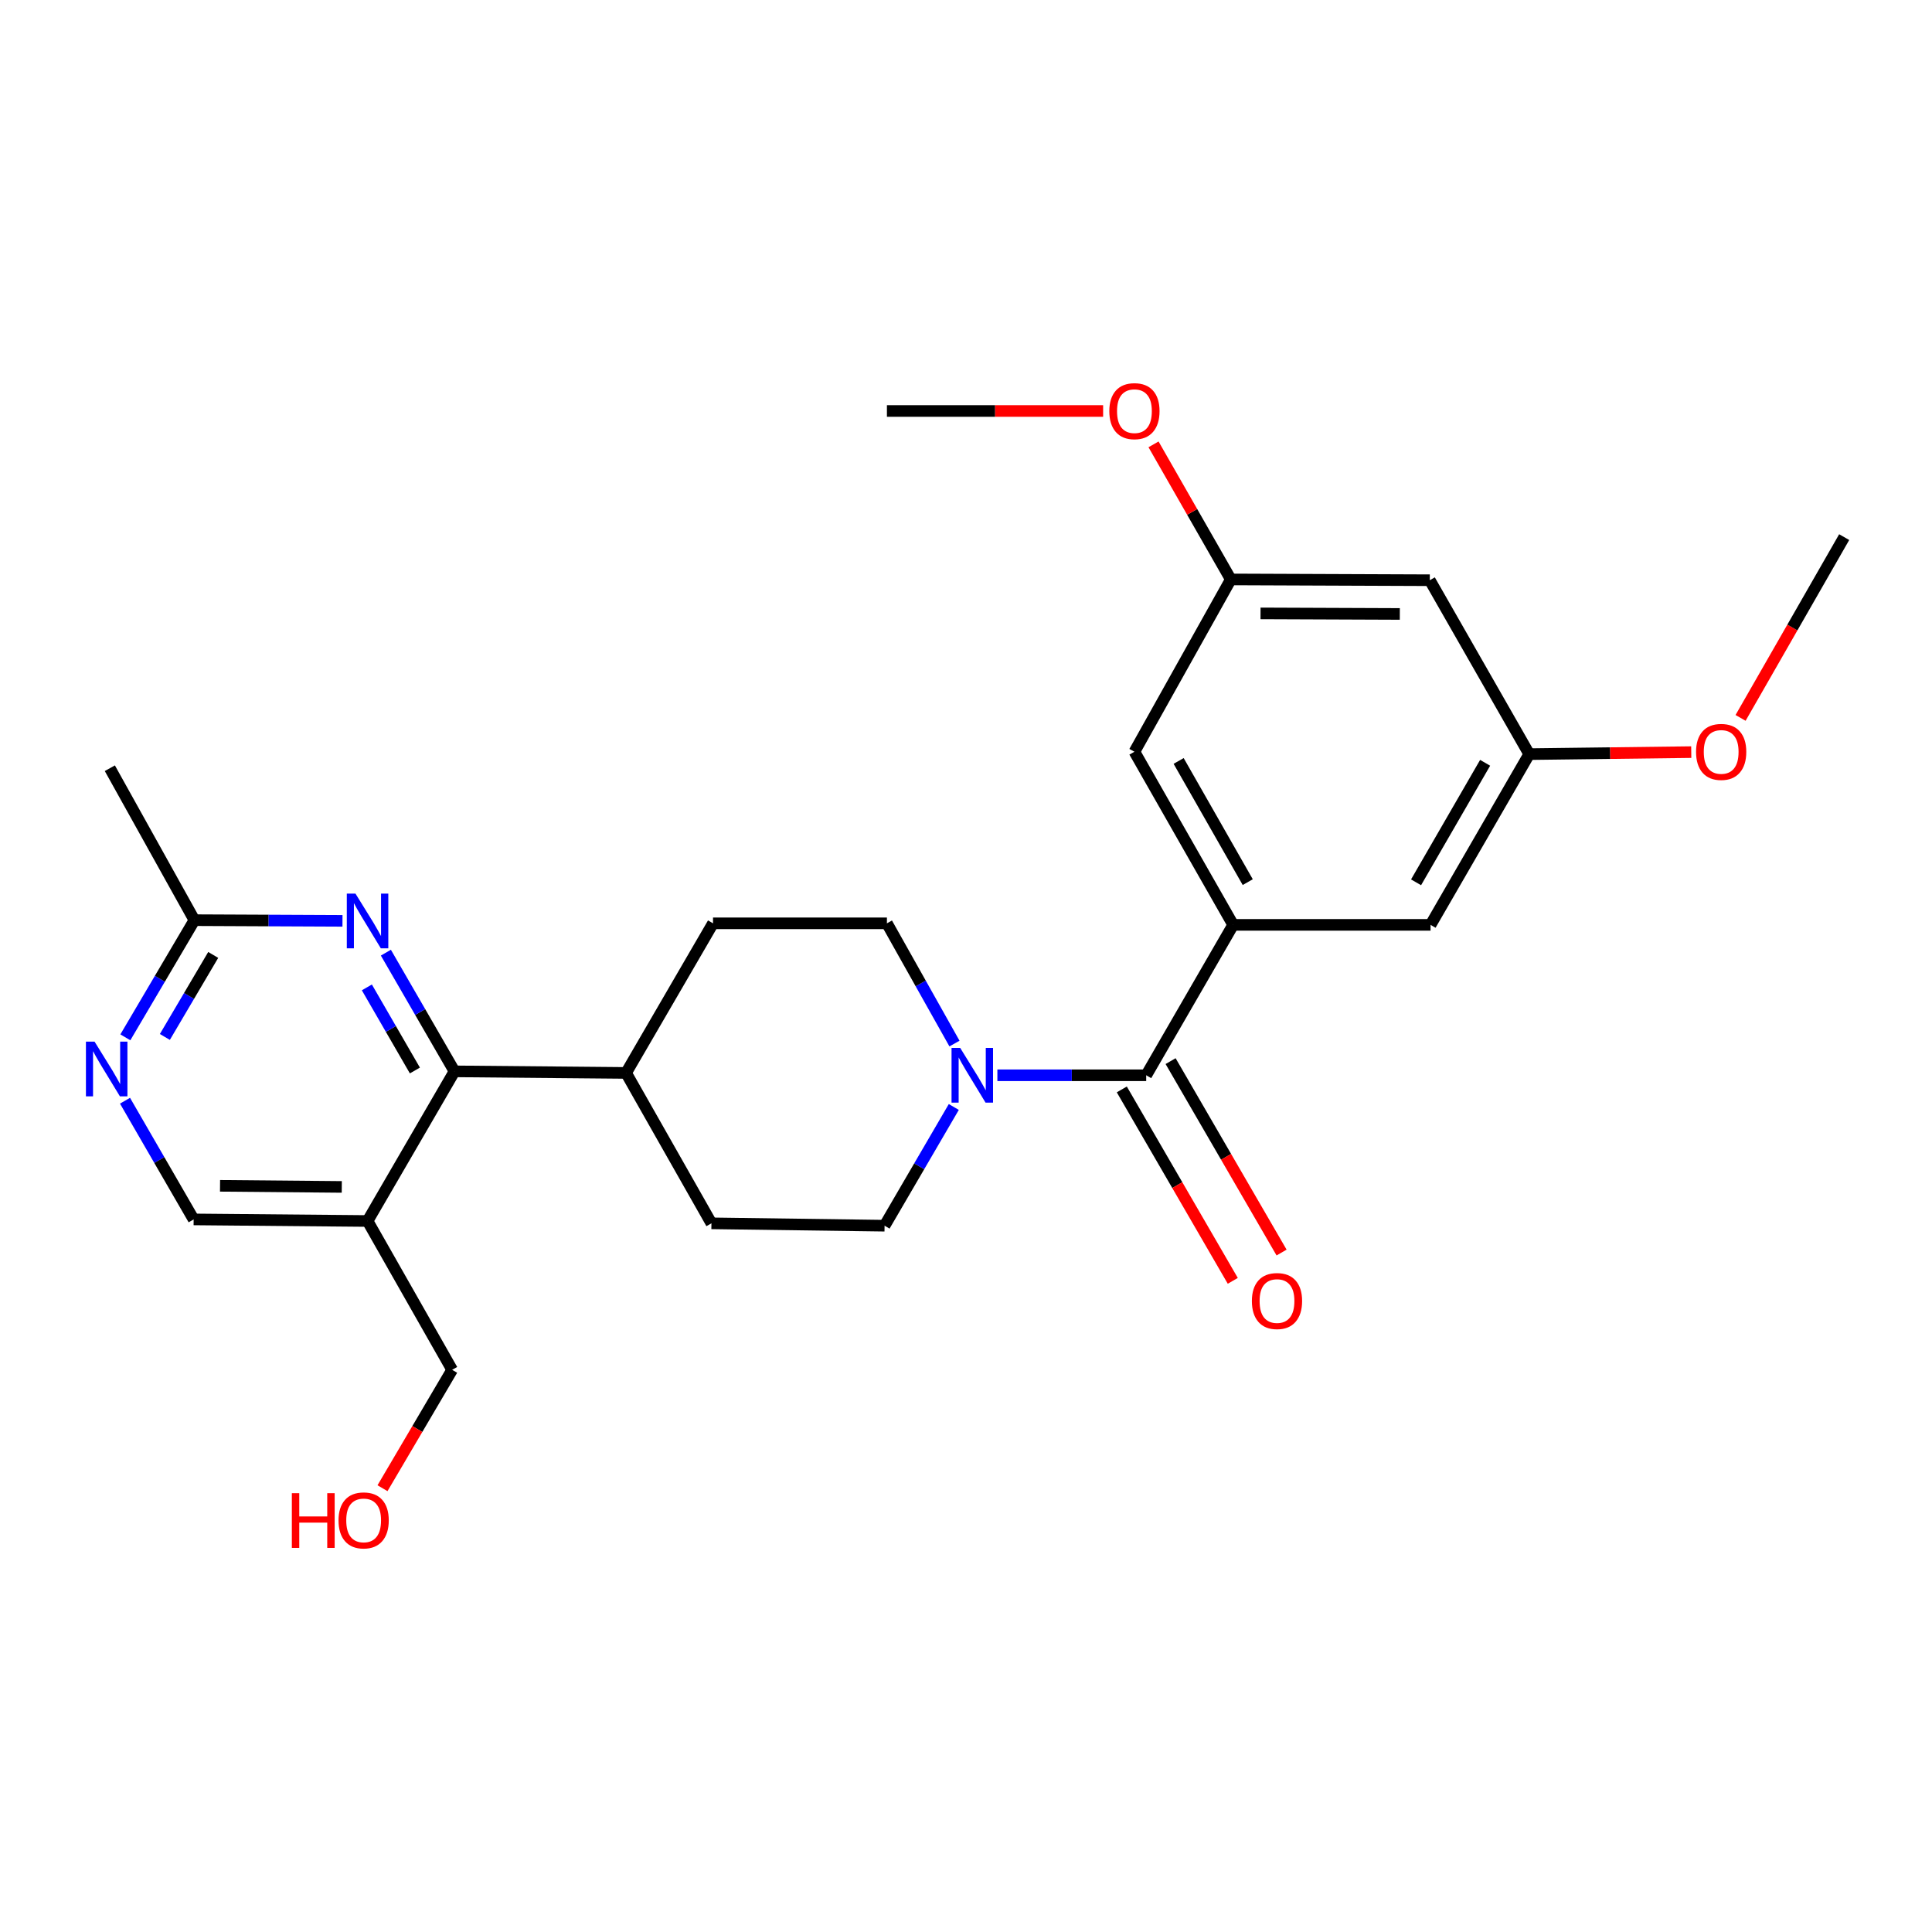 <?xml version='1.0' encoding='iso-8859-1'?>
<svg version='1.1' baseProfile='full'
              xmlns='http://www.w3.org/2000/svg'
                      xmlns:rdkit='http://www.rdkit.org/xml'
                      xmlns:xlink='http://www.w3.org/1999/xlink'
                  xml:space='preserve'
width='1000px' height='1000px' viewBox='0 0 1000 1000'>
<!-- END OF HEADER -->
<rect style='opacity:1.0;fill:#FFFFFF;stroke:none' width='1000' height='1000' x='0' y='0'> </rect>
<path class='bond-0' d='M 593.272,556.56 L 638.276,478.71' style='fill:none;fill-rule:evenodd;stroke:#000000;stroke-width:6px;stroke-linecap:butt;stroke-linejoin:miter;stroke-opacity:1' />
<path class='bond-1' d='M 593.272,556.56 L 554.759,556.56' style='fill:none;fill-rule:evenodd;stroke:#000000;stroke-width:6px;stroke-linecap:butt;stroke-linejoin:miter;stroke-opacity:1' />
<path class='bond-1' d='M 554.759,556.56 L 516.246,556.56' style='fill:none;fill-rule:evenodd;stroke:#0000FF;stroke-width:6px;stroke-linecap:butt;stroke-linejoin:miter;stroke-opacity:1' />
<path class='bond-11' d='M 580.643,563.883 L 609.363,613.421' style='fill:none;fill-rule:evenodd;stroke:#000000;stroke-width:6px;stroke-linecap:butt;stroke-linejoin:miter;stroke-opacity:1' />
<path class='bond-11' d='M 609.363,613.421 L 638.084,662.96' style='fill:none;fill-rule:evenodd;stroke:#FF0000;stroke-width:6px;stroke-linecap:butt;stroke-linejoin:miter;stroke-opacity:1' />
<path class='bond-11' d='M 605.902,549.238 L 634.623,598.777' style='fill:none;fill-rule:evenodd;stroke:#000000;stroke-width:6px;stroke-linecap:butt;stroke-linejoin:miter;stroke-opacity:1' />
<path class='bond-11' d='M 634.623,598.777 L 663.343,648.315' style='fill:none;fill-rule:evenodd;stroke:#FF0000;stroke-width:6px;stroke-linecap:butt;stroke-linejoin:miter;stroke-opacity:1' />
<path class='bond-7' d='M 638.276,478.71 L 587.18,389.102' style='fill:none;fill-rule:evenodd;stroke:#000000;stroke-width:6px;stroke-linecap:butt;stroke-linejoin:miter;stroke-opacity:1' />
<path class='bond-7' d='M 645.83,456.591 L 610.063,393.865' style='fill:none;fill-rule:evenodd;stroke:#000000;stroke-width:6px;stroke-linecap:butt;stroke-linejoin:miter;stroke-opacity:1' />
<path class='bond-8' d='M 638.276,478.71 L 740.458,478.71' style='fill:none;fill-rule:evenodd;stroke:#000000;stroke-width:6px;stroke-linecap:butt;stroke-linejoin:miter;stroke-opacity:1' />
<path class='bond-12' d='M 494.034,540.145 L 476.552,509.028' style='fill:none;fill-rule:evenodd;stroke:#0000FF;stroke-width:6px;stroke-linecap:butt;stroke-linejoin:miter;stroke-opacity:1' />
<path class='bond-12' d='M 476.552,509.028 L 459.07,477.911' style='fill:none;fill-rule:evenodd;stroke:#000000;stroke-width:6px;stroke-linecap:butt;stroke-linejoin:miter;stroke-opacity:1' />
<path class='bond-13' d='M 493.685,572.974 L 475.769,603.697' style='fill:none;fill-rule:evenodd;stroke:#0000FF;stroke-width:6px;stroke-linecap:butt;stroke-linejoin:miter;stroke-opacity:1' />
<path class='bond-13' d='M 475.769,603.697 L 457.853,634.421' style='fill:none;fill-rule:evenodd;stroke:#000000;stroke-width:6px;stroke-linecap:butt;stroke-linejoin:miter;stroke-opacity:1' />
<path class='bond-2' d='M 235.24,554.536 L 324.05,555.344' style='fill:none;fill-rule:evenodd;stroke:#000000;stroke-width:6px;stroke-linecap:butt;stroke-linejoin:miter;stroke-opacity:1' />
<path class='bond-3' d='M 235.24,554.536 L 217.485,523.815' style='fill:none;fill-rule:evenodd;stroke:#000000;stroke-width:6px;stroke-linecap:butt;stroke-linejoin:miter;stroke-opacity:1' />
<path class='bond-3' d='M 217.485,523.815 L 199.73,493.093' style='fill:none;fill-rule:evenodd;stroke:#0000FF;stroke-width:6px;stroke-linecap:butt;stroke-linejoin:miter;stroke-opacity:1' />
<path class='bond-3' d='M 214.746,554.086 L 202.317,532.581' style='fill:none;fill-rule:evenodd;stroke:#000000;stroke-width:6px;stroke-linecap:butt;stroke-linejoin:miter;stroke-opacity:1' />
<path class='bond-3' d='M 202.317,532.581 L 189.889,511.076' style='fill:none;fill-rule:evenodd;stroke:#0000FF;stroke-width:6px;stroke-linecap:butt;stroke-linejoin:miter;stroke-opacity:1' />
<path class='bond-4' d='M 235.24,554.536 L 190.247,631.988' style='fill:none;fill-rule:evenodd;stroke:#000000;stroke-width:6px;stroke-linecap:butt;stroke-linejoin:miter;stroke-opacity:1' />
<path class='bond-6' d='M 177.266,476.626 L 138.948,476.451' style='fill:none;fill-rule:evenodd;stroke:#0000FF;stroke-width:6px;stroke-linecap:butt;stroke-linejoin:miter;stroke-opacity:1' />
<path class='bond-6' d='M 138.948,476.451 L 100.629,476.276' style='fill:none;fill-rule:evenodd;stroke:#000000;stroke-width:6px;stroke-linecap:butt;stroke-linejoin:miter;stroke-opacity:1' />
<path class='bond-9' d='M 190.247,631.988 L 100.23,631.17' style='fill:none;fill-rule:evenodd;stroke:#000000;stroke-width:6px;stroke-linecap:butt;stroke-linejoin:miter;stroke-opacity:1' />
<path class='bond-9' d='M 176.903,614.347 L 113.892,613.775' style='fill:none;fill-rule:evenodd;stroke:#000000;stroke-width:6px;stroke-linecap:butt;stroke-linejoin:miter;stroke-opacity:1' />
<path class='bond-19' d='M 190.247,631.988 L 234.034,709.021' style='fill:none;fill-rule:evenodd;stroke:#000000;stroke-width:6px;stroke-linecap:butt;stroke-linejoin:miter;stroke-opacity:1' />
<path class='bond-5' d='M 64.704,569.728 L 82.467,600.449' style='fill:none;fill-rule:evenodd;stroke:#0000FF;stroke-width:6px;stroke-linecap:butt;stroke-linejoin:miter;stroke-opacity:1' />
<path class='bond-5' d='M 82.467,600.449 L 100.23,631.17' style='fill:none;fill-rule:evenodd;stroke:#000000;stroke-width:6px;stroke-linecap:butt;stroke-linejoin:miter;stroke-opacity:1' />
<path class='bond-28' d='M 64.881,536.924 L 82.755,506.6' style='fill:none;fill-rule:evenodd;stroke:#0000FF;stroke-width:6px;stroke-linecap:butt;stroke-linejoin:miter;stroke-opacity:1' />
<path class='bond-28' d='M 82.755,506.6 L 100.629,476.276' style='fill:none;fill-rule:evenodd;stroke:#000000;stroke-width:6px;stroke-linecap:butt;stroke-linejoin:miter;stroke-opacity:1' />
<path class='bond-28' d='M 85.335,536.722 L 97.847,515.496' style='fill:none;fill-rule:evenodd;stroke:#0000FF;stroke-width:6px;stroke-linecap:butt;stroke-linejoin:miter;stroke-opacity:1' />
<path class='bond-28' d='M 97.847,515.496 L 110.359,494.269' style='fill:none;fill-rule:evenodd;stroke:#000000;stroke-width:6px;stroke-linecap:butt;stroke-linejoin:miter;stroke-opacity:1' />
<path class='bond-23' d='M 100.629,476.276 L 56.852,397.628' style='fill:none;fill-rule:evenodd;stroke:#000000;stroke-width:6px;stroke-linecap:butt;stroke-linejoin:miter;stroke-opacity:1' />
<path class='bond-15' d='M 587.18,389.102 L 637.069,299.913' style='fill:none;fill-rule:evenodd;stroke:#000000;stroke-width:6px;stroke-linecap:butt;stroke-linejoin:miter;stroke-opacity:1' />
<path class='bond-16' d='M 740.458,478.71 L 791.525,390.338' style='fill:none;fill-rule:evenodd;stroke:#000000;stroke-width:6px;stroke-linecap:butt;stroke-linejoin:miter;stroke-opacity:1' />
<path class='bond-16' d='M 732.95,456.689 L 768.697,394.828' style='fill:none;fill-rule:evenodd;stroke:#000000;stroke-width:6px;stroke-linecap:butt;stroke-linejoin:miter;stroke-opacity:1' />
<path class='bond-10' d='M 324.05,555.344 L 368.236,633.195' style='fill:none;fill-rule:evenodd;stroke:#000000;stroke-width:6px;stroke-linecap:butt;stroke-linejoin:miter;stroke-opacity:1' />
<path class='bond-26' d='M 324.05,555.344 L 369.054,477.911' style='fill:none;fill-rule:evenodd;stroke:#000000;stroke-width:6px;stroke-linecap:butt;stroke-linejoin:miter;stroke-opacity:1' />
<path class='bond-17' d='M 459.07,477.911 L 369.054,477.911' style='fill:none;fill-rule:evenodd;stroke:#000000;stroke-width:6px;stroke-linecap:butt;stroke-linejoin:miter;stroke-opacity:1' />
<path class='bond-18' d='M 457.853,634.421 L 368.236,633.195' style='fill:none;fill-rule:evenodd;stroke:#000000;stroke-width:6px;stroke-linecap:butt;stroke-linejoin:miter;stroke-opacity:1' />
<path class='bond-14' d='M 740.059,300.321 L 791.525,390.338' style='fill:none;fill-rule:evenodd;stroke:#000000;stroke-width:6px;stroke-linecap:butt;stroke-linejoin:miter;stroke-opacity:1' />
<path class='bond-27' d='M 740.059,300.321 L 637.069,299.913' style='fill:none;fill-rule:evenodd;stroke:#000000;stroke-width:6px;stroke-linecap:butt;stroke-linejoin:miter;stroke-opacity:1' />
<path class='bond-27' d='M 724.541,317.778 L 652.448,317.492' style='fill:none;fill-rule:evenodd;stroke:#000000;stroke-width:6px;stroke-linecap:butt;stroke-linejoin:miter;stroke-opacity:1' />
<path class='bond-20' d='M 637.069,299.913 L 617.066,264.956' style='fill:none;fill-rule:evenodd;stroke:#000000;stroke-width:6px;stroke-linecap:butt;stroke-linejoin:miter;stroke-opacity:1' />
<path class='bond-20' d='M 617.066,264.956 L 597.063,229.999' style='fill:none;fill-rule:evenodd;stroke:#FF0000;stroke-width:6px;stroke-linecap:butt;stroke-linejoin:miter;stroke-opacity:1' />
<path class='bond-21' d='M 791.525,390.338 L 833.458,389.816' style='fill:none;fill-rule:evenodd;stroke:#000000;stroke-width:6px;stroke-linecap:butt;stroke-linejoin:miter;stroke-opacity:1' />
<path class='bond-21' d='M 833.458,389.816 L 875.391,389.294' style='fill:none;fill-rule:evenodd;stroke:#FF0000;stroke-width:6px;stroke-linecap:butt;stroke-linejoin:miter;stroke-opacity:1' />
<path class='bond-22' d='M 234.034,709.021 L 216.006,739.657' style='fill:none;fill-rule:evenodd;stroke:#000000;stroke-width:6px;stroke-linecap:butt;stroke-linejoin:miter;stroke-opacity:1' />
<path class='bond-22' d='M 216.006,739.657 L 197.978,770.294' style='fill:none;fill-rule:evenodd;stroke:#FF0000;stroke-width:6px;stroke-linecap:butt;stroke-linejoin:miter;stroke-opacity:1' />
<path class='bond-24' d='M 570.977,212.728 L 515.024,212.728' style='fill:none;fill-rule:evenodd;stroke:#FF0000;stroke-width:6px;stroke-linecap:butt;stroke-linejoin:miter;stroke-opacity:1' />
<path class='bond-24' d='M 515.024,212.728 L 459.07,212.728' style='fill:none;fill-rule:evenodd;stroke:#000000;stroke-width:6px;stroke-linecap:butt;stroke-linejoin:miter;stroke-opacity:1' />
<path class='bond-25' d='M 900.917,371.581 L 927.731,324.797' style='fill:none;fill-rule:evenodd;stroke:#FF0000;stroke-width:6px;stroke-linecap:butt;stroke-linejoin:miter;stroke-opacity:1' />
<path class='bond-25' d='M 927.731,324.797 L 954.545,278.014' style='fill:none;fill-rule:evenodd;stroke:#000000;stroke-width:6px;stroke-linecap:butt;stroke-linejoin:miter;stroke-opacity:1' />
<path  class='atom-2' d='M 496.996 542.4
L 506.276 557.4
Q 507.196 558.88, 508.676 561.56
Q 510.156 564.24, 510.236 564.4
L 510.236 542.4
L 513.996 542.4
L 513.996 570.72
L 510.116 570.72
L 500.156 554.32
Q 498.996 552.4, 497.756 550.2
Q 496.556 548, 496.196 547.32
L 496.196 570.72
L 492.516 570.72
L 492.516 542.4
L 496.996 542.4
' fill='#0000FF'/>
<path  class='atom-4' d='M 183.987 462.525
L 193.267 477.525
Q 194.187 479.005, 195.667 481.685
Q 197.147 484.365, 197.227 484.525
L 197.227 462.525
L 200.987 462.525
L 200.987 490.845
L 197.107 490.845
L 187.147 474.445
Q 185.987 472.525, 184.747 470.325
Q 183.547 468.125, 183.187 467.445
L 183.187 490.845
L 179.507 490.845
L 179.507 462.525
L 183.987 462.525
' fill='#0000FF'/>
<path  class='atom-6' d='M 48.957 539.159
L 58.237 554.159
Q 59.157 555.639, 60.637 558.319
Q 62.117 560.999, 62.197 561.159
L 62.197 539.159
L 65.957 539.159
L 65.957 567.479
L 62.077 567.479
L 52.117 551.079
Q 50.957 549.159, 49.717 546.959
Q 48.517 544.759, 48.157 544.079
L 48.157 567.479
L 44.477 567.479
L 44.477 539.159
L 48.957 539.159
' fill='#0000FF'/>
<path  class='atom-12' d='M 647.972 673.412
Q 647.972 666.612, 651.332 662.812
Q 654.692 659.012, 660.972 659.012
Q 667.252 659.012, 670.612 662.812
Q 673.972 666.612, 673.972 673.412
Q 673.972 680.292, 670.572 684.212
Q 667.172 688.092, 660.972 688.092
Q 654.732 688.092, 651.332 684.212
Q 647.972 680.332, 647.972 673.412
M 660.972 684.892
Q 665.292 684.892, 667.612 682.012
Q 669.972 679.092, 669.972 673.412
Q 669.972 667.852, 667.612 665.052
Q 665.292 662.212, 660.972 662.212
Q 656.652 662.212, 654.292 665.012
Q 651.972 667.812, 651.972 673.412
Q 651.972 679.132, 654.292 682.012
Q 656.652 684.892, 660.972 684.892
' fill='#FF0000'/>
<path  class='atom-21' d='M 574.18 212.808
Q 574.18 206.008, 577.54 202.208
Q 580.9 198.408, 587.18 198.408
Q 593.46 198.408, 596.82 202.208
Q 600.18 206.008, 600.18 212.808
Q 600.18 219.688, 596.78 223.608
Q 593.38 227.488, 587.18 227.488
Q 580.94 227.488, 577.54 223.608
Q 574.18 219.728, 574.18 212.808
M 587.18 224.288
Q 591.5 224.288, 593.82 221.408
Q 596.18 218.488, 596.18 212.808
Q 596.18 207.248, 593.82 204.448
Q 591.5 201.608, 587.18 201.608
Q 582.86 201.608, 580.5 204.408
Q 578.18 207.208, 578.18 212.808
Q 578.18 218.528, 580.5 221.408
Q 582.86 224.288, 587.18 224.288
' fill='#FF0000'/>
<path  class='atom-22' d='M 877.875 389.182
Q 877.875 382.382, 881.235 378.582
Q 884.595 374.782, 890.875 374.782
Q 897.155 374.782, 900.515 378.582
Q 903.875 382.382, 903.875 389.182
Q 903.875 396.062, 900.475 399.982
Q 897.075 403.862, 890.875 403.862
Q 884.635 403.862, 881.235 399.982
Q 877.875 396.102, 877.875 389.182
M 890.875 400.662
Q 895.195 400.662, 897.515 397.782
Q 899.875 394.862, 899.875 389.182
Q 899.875 383.622, 897.515 380.822
Q 895.195 377.982, 890.875 377.982
Q 886.555 377.982, 884.195 380.782
Q 881.875 383.582, 881.875 389.182
Q 881.875 394.902, 884.195 397.782
Q 886.555 400.662, 890.875 400.662
' fill='#FF0000'/>
<path  class='atom-23' d='M 151.062 772.872
L 154.902 772.872
L 154.902 784.912
L 169.382 784.912
L 169.382 772.872
L 173.222 772.872
L 173.222 801.192
L 169.382 801.192
L 169.382 788.112
L 154.902 788.112
L 154.902 801.192
L 151.062 801.192
L 151.062 772.872
' fill='#FF0000'/>
<path  class='atom-23' d='M 175.222 786.952
Q 175.222 780.152, 178.582 776.352
Q 181.942 772.552, 188.222 772.552
Q 194.502 772.552, 197.862 776.352
Q 201.222 780.152, 201.222 786.952
Q 201.222 793.832, 197.822 797.752
Q 194.422 801.632, 188.222 801.632
Q 181.982 801.632, 178.582 797.752
Q 175.222 793.872, 175.222 786.952
M 188.222 798.432
Q 192.542 798.432, 194.862 795.552
Q 197.222 792.632, 197.222 786.952
Q 197.222 781.392, 194.862 778.592
Q 192.542 775.752, 188.222 775.752
Q 183.902 775.752, 181.542 778.552
Q 179.222 781.352, 179.222 786.952
Q 179.222 792.672, 181.542 795.552
Q 183.902 798.432, 188.222 798.432
' fill='#FF0000'/>
</svg>
